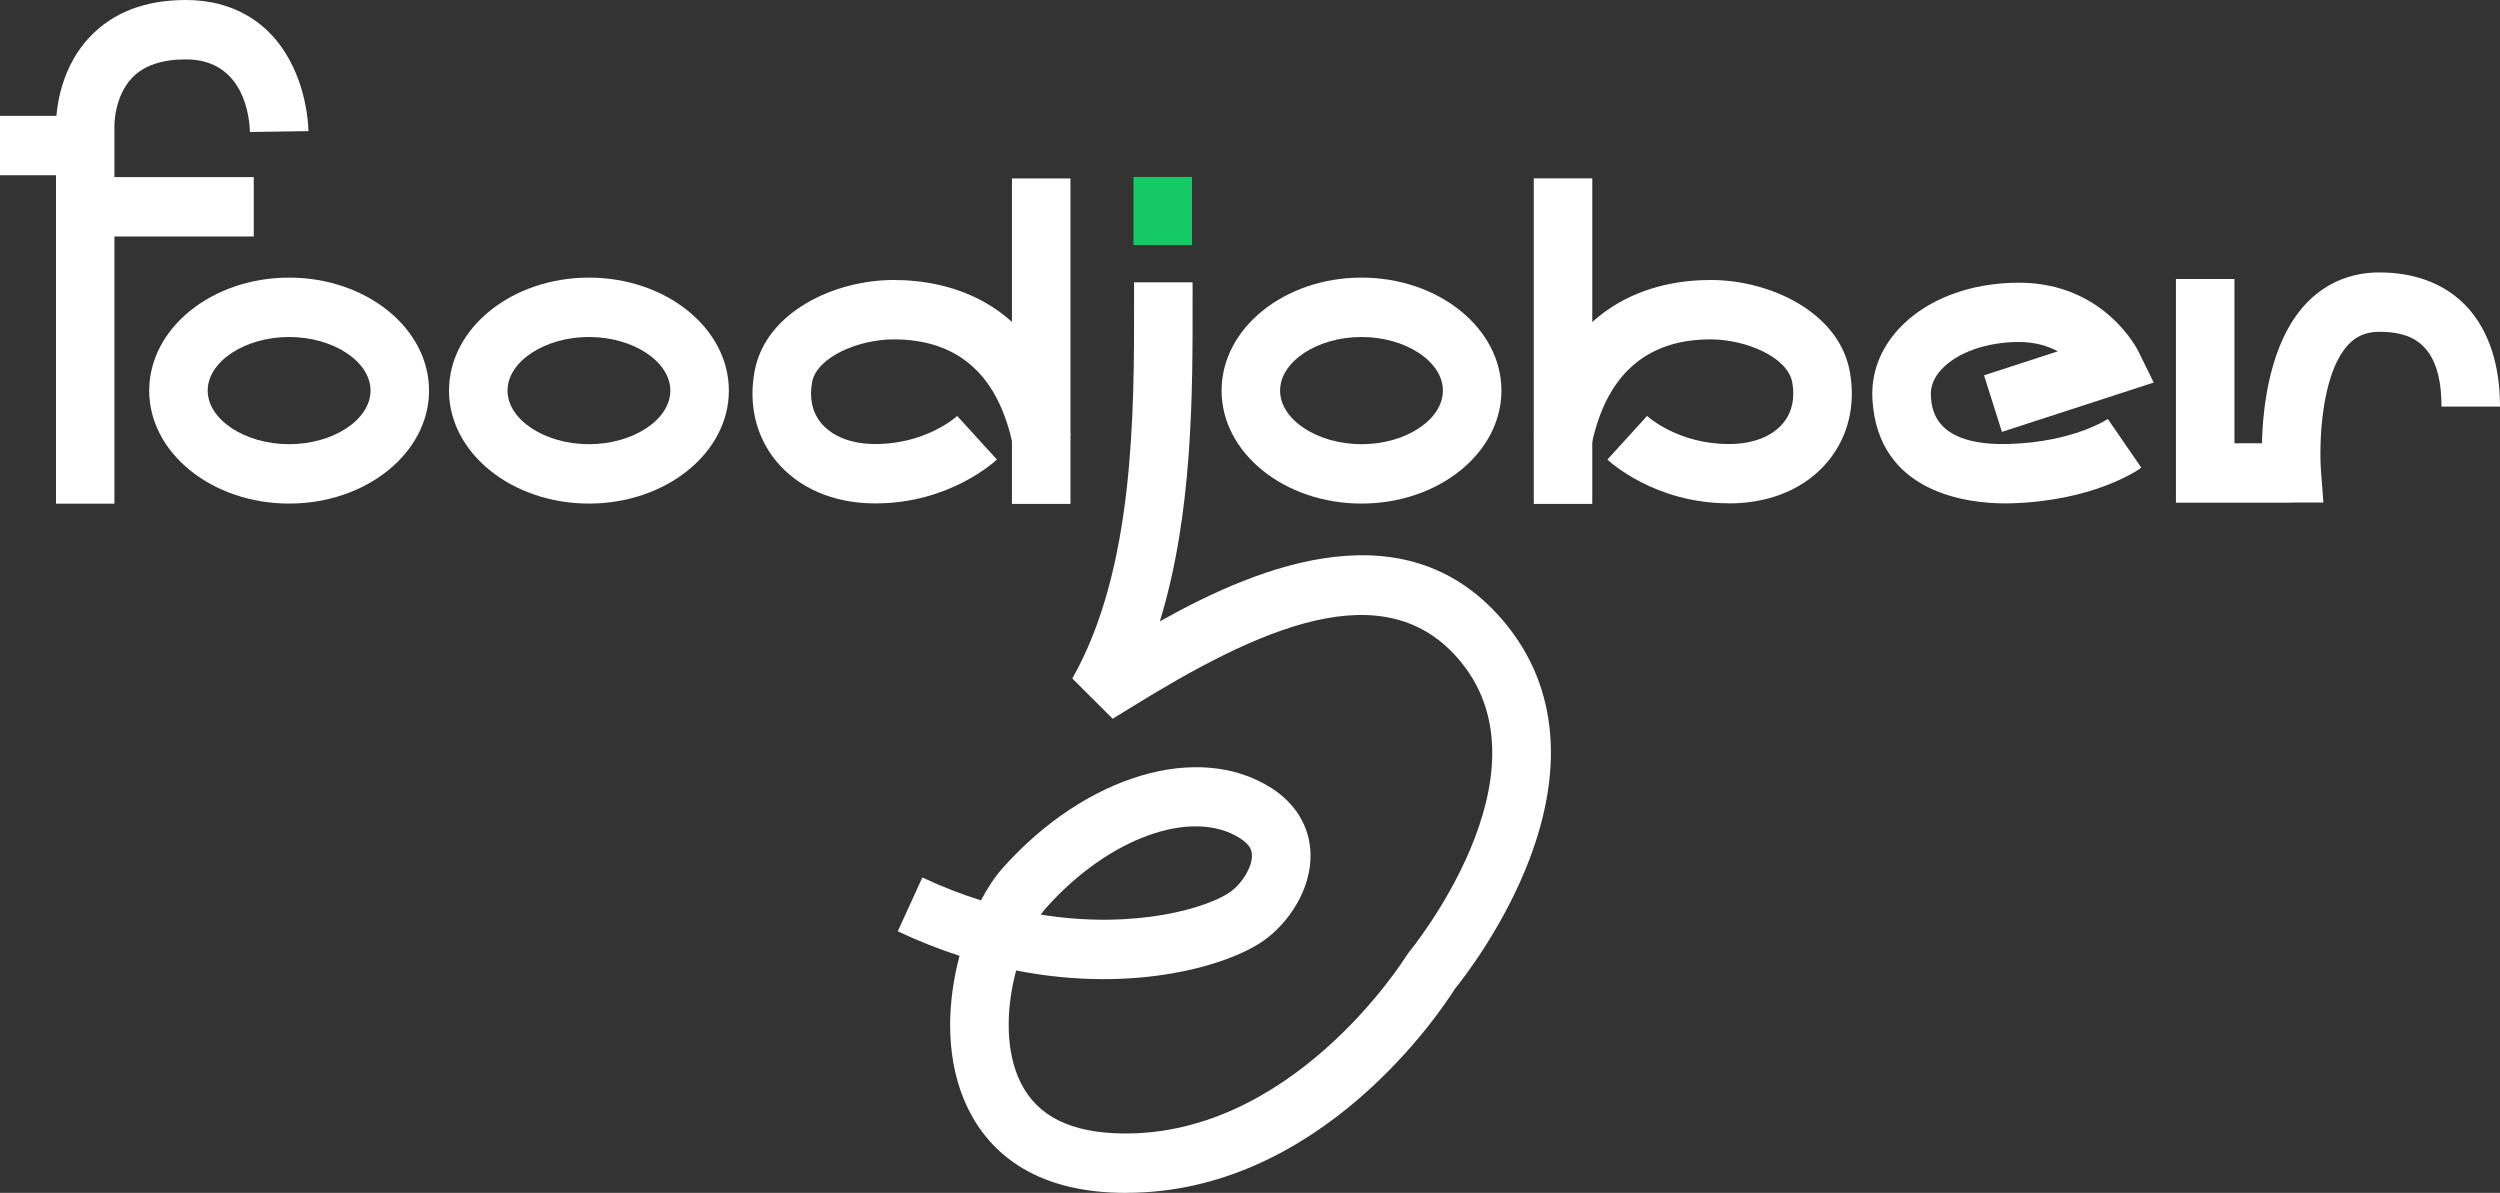 <svg width="197" height="94" viewBox="0 0 197 94" fill="none" xmlns="http://www.w3.org/2000/svg">
<rect x="0" y="0" width="197" height="94" fill="#333333" stroke="none"/>
<g clip-path="url(#clip0_90_4289)">
<path d="M88.778 94C88.357 94 87.935 93.987 87.507 93.967C80.275 93.592 77.226 89.749 75.935 86.588C74.479 83.012 74.664 78.875 75.612 75.319C74.025 74.804 72.398 74.169 70.745 73.387L72.681 69.143C74.255 69.885 75.803 70.48 77.298 70.948C77.838 69.932 78.424 69.056 79.017 68.395C85.538 61.083 94.443 58.429 100.179 62.092C102.109 63.322 103.209 65.16 103.269 67.252C103.348 70.106 101.503 72.739 99.633 74.082C96.946 76.021 89.503 78.327 80.071 76.475C79.353 79.162 79.182 82.303 80.196 84.796C81.349 87.617 83.812 89.088 87.738 89.295C101.688 89.99 110.724 75.473 110.817 75.326L111.021 75.038C111.133 74.905 122.435 61.143 115.137 52.18C109.17 44.855 99.086 49.58 89.081 55.776C88.574 56.09 88.107 56.377 87.678 56.638L84.497 53.463C89.391 44.855 89.378 32.523 89.365 23.513V22.25H93.975V23.507C93.988 30.939 93.995 40.51 91.393 48.965C99.402 44.467 111.047 39.822 118.687 49.199C122.797 54.252 123.324 60.922 120.209 68.502C118.187 73.421 115.262 77.164 114.643 77.926C113.543 79.67 104.079 93.993 88.772 93.993L88.778 94ZM82.014 72.071C89.569 73.287 95.292 71.483 96.959 70.273C97.92 69.584 98.678 68.288 98.651 67.385C98.645 67.038 98.526 66.57 97.716 66.055C93.936 63.649 87.369 66.002 82.429 71.543C82.291 71.703 82.146 71.877 82.007 72.071H82.014Z" fill="white"/>
<path d="M84.352 14.063H79.742V39.708H84.352V14.063Z" fill="white"/>
<path d="M68.986 39.668H68.914C65.653 39.655 62.887 38.452 61.129 36.293C59.568 34.374 58.975 31.875 59.462 29.255C60.325 24.583 65.759 22.063 70.422 22.063C74.716 22.063 82.245 23.654 84.365 34.321L79.847 35.25C78.721 29.602 75.553 26.742 70.422 26.742C67.675 26.742 64.363 28.125 63.994 30.117C63.763 31.367 64 32.47 64.685 33.312C65.555 34.381 67.07 34.983 68.94 34.989H68.993C72.958 34.989 75.329 32.871 75.428 32.777L78.556 36.212C78.405 36.353 74.842 39.668 68.993 39.668H68.986Z" fill="white"/>
<path d="M125.471 14.056H120.861V39.708H125.471V14.056Z" fill="white"/>
<path d="M136.227 39.661C130.378 39.661 126.808 36.353 126.664 36.212L129.792 32.777C129.891 32.871 132.262 34.989 136.227 34.989H136.28C138.15 34.983 139.659 34.388 140.535 33.312C141.22 32.47 141.457 31.367 141.226 30.117C140.857 28.125 137.544 26.742 134.798 26.742C129.667 26.742 126.499 29.602 125.373 35.25L120.854 34.321C122.982 23.654 130.503 22.063 134.798 22.063C139.468 22.063 144.895 24.583 145.758 29.255C146.245 31.875 145.652 34.374 144.091 36.293C142.333 38.458 139.566 39.655 136.306 39.668H136.234L136.227 39.661Z" fill="white"/>
<path d="M158.015 39.668C155.124 39.668 147.99 38.906 147.549 31.494C147.424 29.435 148.149 27.504 149.637 25.899C151.771 23.6 155.216 22.277 159.089 22.277C165.774 22.277 168.408 27.483 168.514 27.704L169.712 30.144L157.752 34.034L156.342 29.576L162.158 27.684C161.374 27.263 160.36 26.949 159.089 26.949C156.559 26.949 154.228 27.771 152.996 29.101C152.39 29.749 152.107 30.458 152.153 31.206C152.212 32.189 152.403 35.183 158.371 34.983C163.403 34.822 166.07 33.031 166.097 33.018L168.738 36.854C168.369 37.121 164.924 39.461 158.516 39.661C158.371 39.661 158.206 39.668 158.022 39.668H158.015Z" fill="white"/>
<path d="M93.929 13.942H89.319V19.309H93.929V13.942Z" fill="#15CA64"/>
<path d="M9.023 39.688H4.413V10.166C4.393 9.491 4.406 5.755 7.061 2.927C8.885 0.983 11.441 0 14.648 0C18.521 0 21.531 1.898 23.132 5.354C24.245 7.753 24.304 10.079 24.304 10.333L19.694 10.4C19.674 9.444 19.325 4.679 14.642 4.679C12.758 4.679 11.335 5.167 10.413 6.129C8.958 7.646 9.01 10.005 9.017 10.026V10.119V39.688H9.023Z" fill="white"/>
<path d="M19.996 13.956H6.718V18.634H19.996V13.956Z" fill="white"/>
<path d="M8.971 9.13H0V13.809H8.971V9.13Z" fill="white"/>
<path d="M180.593 39.608H171.464V21.983H176.075V34.929H178.242C178.314 31.928 178.887 27.022 181.621 24.028C183.142 22.357 185.171 21.468 187.483 21.468C193.443 21.468 197 25.418 197 32.042H192.39C192.39 26.822 189.768 26.147 187.483 26.147C186.449 26.147 185.665 26.481 185.013 27.196C182.846 29.569 182.747 35.136 182.892 37.081L183.083 39.601H180.593V39.608Z" fill="white"/>
<path d="M22.782 39.681C16.703 39.681 11.757 35.691 11.757 30.779C11.757 25.866 16.703 21.876 22.782 21.876C28.862 21.876 33.808 25.866 33.808 30.779C33.808 35.691 28.862 39.681 22.782 39.681ZM22.782 26.555C19.305 26.555 16.367 28.486 16.367 30.779C16.367 33.071 19.305 35.003 22.782 35.003C26.26 35.003 29.198 33.071 29.198 30.779C29.198 28.486 26.26 26.555 22.782 26.555Z" fill="white"/>
<path d="M46.408 39.681C40.329 39.681 35.382 35.691 35.382 30.779C35.382 25.866 40.329 21.876 46.408 21.876C52.487 21.876 57.434 25.866 57.434 30.779C57.434 35.691 52.487 39.681 46.408 39.681ZM46.408 26.555C42.93 26.555 39.993 28.486 39.993 30.779C39.993 33.071 42.93 35.003 46.408 35.003C49.886 35.003 52.823 33.071 52.823 30.779C52.823 28.486 49.886 26.555 46.408 26.555Z" fill="white"/>
<path d="M107.286 39.681C101.207 39.681 96.261 35.691 96.261 30.779C96.261 25.866 101.207 21.876 107.286 21.876C113.366 21.876 118.312 25.866 118.312 30.779C118.312 35.691 113.366 39.681 107.286 39.681ZM107.286 26.555C103.809 26.555 100.871 28.486 100.871 30.779C100.871 33.071 103.809 35.003 107.286 35.003C110.764 35.003 113.701 33.071 113.701 30.779C113.701 28.486 110.764 26.555 107.286 26.555Z" fill="white"/>
</g>
<defs>
<clipPath id="clip0_90_4289">
<rect width="197" height="94" fill="white"/>
</clipPath>
</defs>
</svg>
